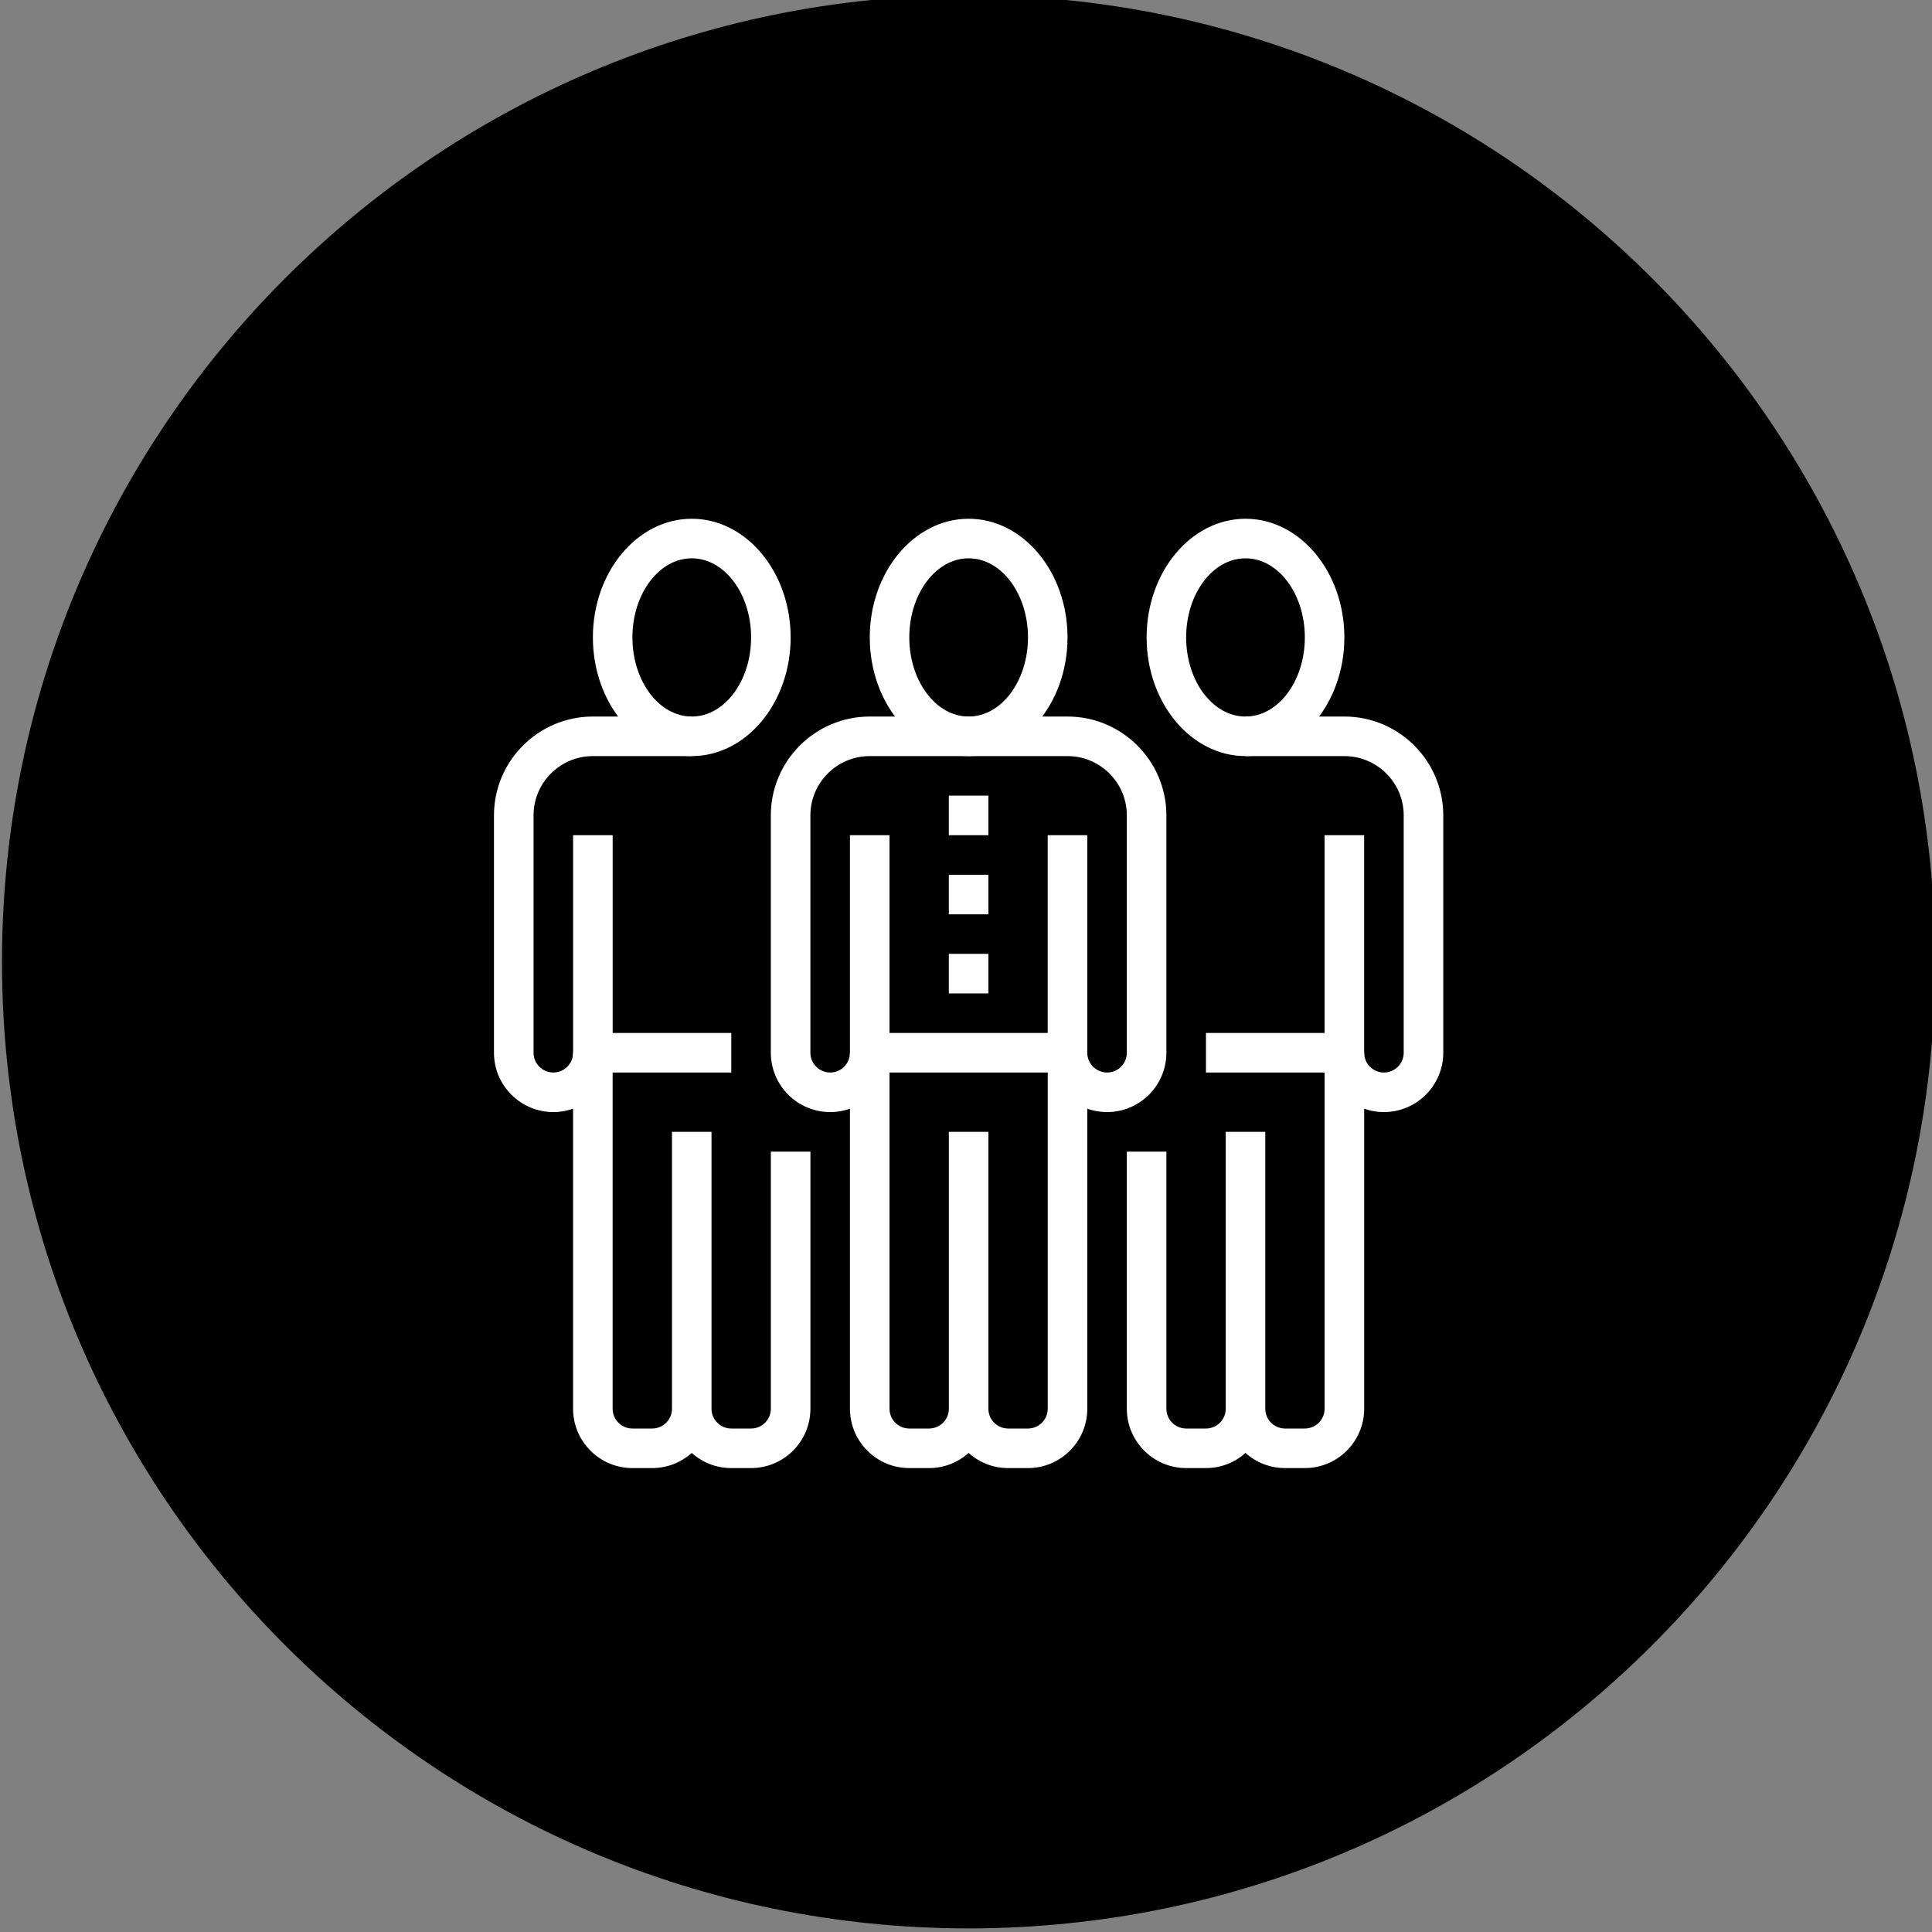 <svg xmlns:dc="http://purl.org/dc/elements/1.1/" xmlns:cc="http://creativecommons.org/ns#" xmlns:rdf="http://www.w3.org/1999/02/22-rdf-syntax-ns#" xmlns:svg="http://www.w3.org/2000/svg" xmlns="http://www.w3.org/2000/svg" xmlns:sodipodi="http://sodipodi.sourceforge.net/DTD/sodipodi-0.dtd" xmlns:inkscape="http://www.inkscape.org/namespaces/inkscape" width="22.72mm" height="22.72mm" viewBox="0 0 22.72 22.72" id="svg911" inkscape:version="0.92.1 r15371" sodipodi:docname="333333.svg"><rect x="0" y="0" width="22.72" height="22.72" fill="#808080" stroke="none"/><defs id="defs905"><clipPath clipPathUnits="userSpaceOnUse" id="clipPath722"><path d="M 0,881.752 H 600.284 V 0 H 0 Z" id="path720" inkscape:connector-curvature="0"></path></clipPath><clipPath clipPathUnits="userSpaceOnUse" id="clipPath730"><path d="m 111.165,250.21 h 78.109 v -77.982 h -78.109 z" id="path728" inkscape:connector-curvature="0"></path></clipPath><clipPath clipPathUnits="userSpaceOnUse" id="clipPath734"><path d="m 127.938,180.743 c 17.308,-11.964 40.6,-10.774 51.534,0.159 10.442,10.443 14.982,36.598 1.159,52.535 -0.314,0.313 -0.627,0.627 -0.941,0.942 -5.278,5.277 -10.555,10.554 -15.833,15.831 19.147,-26.377 7.801,-43.573 -1.159,-52.534 -8.604,-8.604 -31.094,-16.933 -51.533,-0.158 5.277,-5.278 10.555,-10.555 15.831,-15.832 0.314,-0.314 0.629,-0.628 0.942,-0.943" id="path732" inkscape:connector-curvature="0"></path></clipPath><clipPath clipPathUnits="userSpaceOnUse" id="clipPath892"><path d="M 98.066,263.323 H 177.429 V 183.96 H 98.066 Z" id="path890" inkscape:connector-curvature="0"></path></clipPath><clipPath clipPathUnits="userSpaceOnUse" id="clipPath908"><path d="m 105.545,255.844 h 64.404 V 191.44 h -64.404 z" id="path906" inkscape:connector-curvature="0"></path></clipPath><clipPath clipPathUnits="userSpaceOnUse" id="clipPath1416"><path d="M 0,881.752 H 600.284 V 0 H 0 Z" id="path1414" inkscape:connector-curvature="0"></path></clipPath></defs><g inkscape:label="Layer 1" inkscape:groupmode="layer" id="layer1" transform="translate(-41.706,-24.214)"><g id="g1324"><g transform="matrix(0.353,0,0,-0.353,4.472,114.47)" id="g718" clip-path="url(#clipPath722)"><g id="g902"><g id="g904"></g><g id="g916"><g clip-path="url(#clipPath908)" id="g914"><g transform="translate(105.545,223.642)" id="g912"><path d="M 0,0 C 0,17.784 14.418,32.202 32.202,32.202 49.987,32.202 64.404,17.784 64.404,0 64.404,-17.784 49.987,-32.202 32.202,-32.202 14.418,-32.202 0,-17.784 0,0" style="fill:#000000;fill-opacity:1;fill-rule:nonzero;stroke:none" id="path910" inkscape:connector-curvature="0"></path></g></g></g></g></g></g><g transform="matrix(0.353,0,0,-0.353,4.472,114.47)" id="g1410"><g id="g1412" clip-path="url(#clipPath1416)"><g id="g1418" transform="translate(137.748,237.083)"><path d="m 0,0 c -1.09,0 -1.977,-1.182 -1.977,-2.635 0,-1.454 0.887,-2.636 1.977,-2.636 1.09,0 1.977,1.182 1.977,2.636 C 1.977,-1.182 1.09,0 0,0 m 0,-6.589 c -1.816,0 -3.294,1.774 -3.294,3.954 0,2.179 1.478,3.953 3.294,3.953 1.816,0 3.294,-1.774 3.294,-3.953 0,-2.18 -1.478,-3.954 -3.294,-3.954" style="fill:#ffffff;fill-opacity:1;fill-rule:nonzero;stroke:none" id="path1420" inkscape:connector-curvature="0"></path></g><g id="g1422" transform="translate(139.724,206.775)"><path d="M 0,0 H -0.659 C -1.165,0 -1.627,0.191 -1.977,0.504 -2.327,0.191 -2.789,0 -3.294,0 H -3.953 C -5.043,0 -5.93,0.887 -5.93,1.977 v 11.859 h 1.318 V 1.977 c 0,-0.364 0.296,-0.659 0.659,-0.659 h 0.659 c 0.363,0 0.659,0.295 0.659,0.659 v 9.224 h 1.317 V 1.977 c 0,-0.364 0.296,-0.659 0.659,-0.659 H 0 c 0.363,0 0.659,0.295 0.659,0.659 V 13.836 H 1.977 V 1.977 C 1.977,0.887 1.09,0 0,0" style="fill:#ffffff;fill-opacity:1;fill-rule:nonzero;stroke:none" id="path1424" inkscape:connector-curvature="0"></path></g><g id="g1426" transform="translate(142.359,218.635)"><path d="m 0,0 c -1.09,0 -1.977,0.887 -1.977,1.977 v 7.247 h 1.318 V 1.977 c 0,-0.364 0.296,-0.659 0.659,-0.659 0.363,0 0.659,0.295 0.659,0.659 v 7.906 c 0,1.09 -0.887,1.976 -1.977,1.976 h -6.588 c -1.09,0 -1.977,-0.886 -1.977,-1.976 V 1.977 c 0,-0.364 0.296,-0.659 0.659,-0.659 0.363,0 0.659,0.295 0.659,0.659 v 7.247 h 1.318 V 1.977 C -7.247,0.887 -8.134,0 -9.224,0 c -1.09,0 -1.977,0.887 -1.977,1.977 v 7.906 c 0,1.816 1.478,3.294 3.295,3.294 h 6.588 c 1.817,0 3.295,-1.478 3.295,-3.294 V 1.977 C 1.977,0.887 1.09,0 0,0" style="fill:#ffffff;fill-opacity:1;fill-rule:nonzero;stroke:none" id="path1428" inkscape:connector-curvature="0"></path></g><path d="m 141.042,219.953 h -6.589 v 1.318 h 6.589 z" style="fill:#ffffff;fill-opacity:1;fill-rule:nonzero;stroke:none" id="path1430" inkscape:connector-curvature="0"></path><path d="m 138.406,225.223 h -1.318 v 1.318 h 1.318 z" style="fill:#ffffff;fill-opacity:1;fill-rule:nonzero;stroke:none" id="path1432" inkscape:connector-curvature="0"></path><path d="m 138.406,222.588 h -1.318 v 1.318 h 1.318 z" style="fill:#ffffff;fill-opacity:1;fill-rule:nonzero;stroke:none" id="path1434" inkscape:connector-curvature="0"></path><path d="m 138.406,227.859 h -1.318 v 1.318 h 1.318 z" style="fill:#ffffff;fill-opacity:1;fill-rule:nonzero;stroke:none" id="path1436" inkscape:connector-curvature="0"></path><g id="g1438" transform="translate(128.524,237.083)"><path d="m 0,0 c -1.09,0 -1.977,-1.182 -1.977,-2.635 0,-1.454 0.887,-2.636 1.977,-2.636 1.09,0 1.977,1.182 1.977,2.636 C 1.977,-1.182 1.09,0 0,0 m 0,-6.589 c -1.816,0 -3.294,1.774 -3.294,3.954 0,2.179 1.478,3.953 3.294,3.953 1.816,0 3.294,-1.774 3.294,-3.953 0,-2.18 -1.478,-3.954 -3.294,-3.954" style="fill:#ffffff;fill-opacity:1;fill-rule:nonzero;stroke:none" id="path1440" inkscape:connector-curvature="0"></path></g><g id="g1442" transform="translate(130.5,206.775)"><path d="M 0,0 H -0.659 C -1.165,0 -1.627,0.191 -1.977,0.504 -2.327,0.191 -2.789,0 -3.294,0 H -3.953 C -5.043,0 -5.93,0.887 -5.93,1.977 v 11.859 h 1.318 V 1.977 c 0,-0.364 0.296,-0.659 0.659,-0.659 h 0.659 c 0.363,0 0.659,0.295 0.659,0.659 v 9.224 h 1.317 V 1.977 c 0,-0.364 0.296,-0.659 0.659,-0.659 H 0 c 0.363,0 0.659,0.295 0.659,0.659 v 8.565 H 1.977 V 1.977 C 1.977,0.887 1.09,0 0,0" style="fill:#ffffff;fill-opacity:1;fill-rule:nonzero;stroke:none" id="path1444" inkscape:connector-curvature="0"></path></g><g id="g1446" transform="translate(123.912,218.635)"><path d="m 0,0 c -1.09,0 -1.977,0.887 -1.977,1.977 v 7.906 c 0,1.816 1.478,3.294 3.295,3.294 H 4.612 V 11.859 H 1.318 c -1.09,0 -1.977,-0.886 -1.977,-1.976 V 1.977 c 0,-0.364 0.296,-0.659 0.659,-0.659 0.363,0 0.659,0.295 0.659,0.659 V 9.224 H 1.977 V 1.977 C 1.977,0.887 1.09,0 0,0" style="fill:#ffffff;fill-opacity:1;fill-rule:nonzero;stroke:none" id="path1448" inkscape:connector-curvature="0"></path></g><path d="m 129.841,219.953 h -4.612 v 1.318 h 4.612 z" style="fill:#ffffff;fill-opacity:1;fill-rule:nonzero;stroke:none" id="path1450" inkscape:connector-curvature="0"></path><g id="g1452" transform="translate(146.971,237.083)"><path d="m 0,0 c -1.09,0 -1.977,-1.182 -1.977,-2.635 0,-1.454 0.887,-2.636 1.977,-2.636 1.09,0 1.977,1.182 1.977,2.636 C 1.977,-1.182 1.09,0 0,0 m 0,-6.589 c -1.816,0 -3.294,1.774 -3.294,3.954 0,2.179 1.478,3.953 3.294,3.953 1.816,0 3.294,-1.774 3.294,-3.953 0,-2.18 -1.478,-3.954 -3.294,-3.954" style="fill:#ffffff;fill-opacity:1;fill-rule:nonzero;stroke:none" id="path1454" inkscape:connector-curvature="0"></path></g><g id="g1456" transform="translate(148.948,206.775)"><path d="M 0,0 H -0.659 C -1.165,0 -1.627,0.191 -1.977,0.504 -2.327,0.191 -2.789,0 -3.294,0 H -3.953 C -5.043,0 -5.93,0.887 -5.93,1.977 v 8.565 h 1.318 V 1.977 c 0,-0.364 0.296,-0.659 0.659,-0.659 h 0.659 c 0.363,0 0.659,0.295 0.659,0.659 v 9.224 h 1.317 V 1.977 c 0,-0.364 0.296,-0.659 0.659,-0.659 H 0 c 0.363,0 0.659,0.295 0.659,0.659 V 13.836 H 1.977 V 1.977 C 1.977,0.887 1.09,0 0,0" style="fill:#ffffff;fill-opacity:1;fill-rule:nonzero;stroke:none" id="path1458" inkscape:connector-curvature="0"></path></g><g id="g1460" transform="translate(151.583,218.635)"><path d="m 0,0 c -1.09,0 -1.977,0.887 -1.977,1.977 v 7.247 h 1.318 V 1.977 c 0,-0.364 0.296,-0.659 0.659,-0.659 0.363,0 0.659,0.295 0.659,0.659 v 7.906 c 0,1.09 -0.887,1.976 -1.977,1.976 h -3.294 v 1.318 h 3.294 c 1.817,0 3.295,-1.478 3.295,-3.294 V 1.977 C 1.977,0.887 1.09,0 0,0" style="fill:#ffffff;fill-opacity:1;fill-rule:nonzero;stroke:none" id="path1462" inkscape:connector-curvature="0"></path></g><path d="m 150.266,219.953 h -4.612 v 1.318 h 4.612 z" style="fill:#ffffff;fill-opacity:1;fill-rule:nonzero;stroke:none" id="path1464" inkscape:connector-curvature="0"></path><g id="g1466" transform="translate(460.767,153.751)"><path d="m 0,0 c -1.09,0 -1.977,-0.887 -1.977,-1.977 0,-1.09 0.887,-1.977 1.977,-1.977 1.09,0 1.977,0.887 1.977,1.977 C 1.977,-0.887 1.09,0 0,0 m 0,-5.271 c -1.817,0 -3.295,1.478 -3.295,3.294 0,1.817 1.478,3.295 3.295,3.295 1.817,0 3.295,-1.478 3.295,-3.295 0,-1.816 -1.478,-3.294 -3.295,-3.294" style="fill:#ffffff;fill-opacity:1;fill-rule:nonzero;stroke:none" id="path1468" inkscape:connector-curvature="0"></path></g><g id="g1470" transform="translate(459.964,144.526)"><path d="M 0,0 H 1.607 L 2.219,2.448 C 2.269,2.65 2.413,2.817 2.606,2.897 2.799,2.976 3.018,2.961 3.197,2.853 L 5.361,1.555 6.497,2.691 5.198,4.854 C 5.091,5.033 5.075,5.253 5.155,5.446 5.234,5.639 5.401,5.782 5.603,5.832 L 8.051,6.445 V 8.051 L 5.603,8.664 C 5.401,8.714 5.234,8.857 5.155,9.05 5.075,9.244 5.091,9.463 5.198,9.642 L 6.497,11.805 5.361,12.942 3.197,11.643 C 3.018,11.535 2.799,11.519 2.606,11.599 2.413,11.679 2.269,11.846 2.219,12.048 L 1.607,14.496 H 0 l -0.612,-2.448 c -0.051,-0.202 -0.194,-0.369 -0.387,-0.449 -0.193,-0.08 -0.412,-0.064 -0.591,0.044 L -3.754,12.942 -4.89,11.805 -3.591,9.642 C -3.484,9.463 -3.468,9.244 -3.548,9.05 -3.628,8.857 -3.794,8.714 -3.997,8.664 L -6.445,8.051 V 6.445 l 2.448,-0.613 c 0.203,-0.05 0.369,-0.193 0.449,-0.386 0.08,-0.193 0.064,-0.413 -0.043,-0.592 L -4.89,2.691 -3.754,1.555 -1.59,2.853 c 0.179,0.108 0.398,0.123 0.591,0.044 0.193,-0.08 0.336,-0.247 0.387,-0.449 z m 2.121,-1.318 h -2.635 c -0.303,0 -0.566,0.206 -0.64,0.5 L -1.675,1.266 -3.517,0.16 C -3.776,0.005 -4.108,0.045 -4.322,0.259 L -6.185,2.123 C -6.399,2.336 -6.44,2.668 -6.284,2.928 l 1.105,1.842 -2.084,0.521 c -0.294,0.074 -0.5,0.337 -0.5,0.639 v 2.636 c 0,0.302 0.206,0.566 0.5,0.639 l 2.084,0.521 -1.105,1.842 c -0.156,0.26 -0.115,0.592 0.099,0.805 l 1.863,1.864 c 0.214,0.214 0.546,0.255 0.805,0.099 l 1.842,-1.106 0.521,2.085 c 0.074,0.293 0.337,0.499 0.64,0.499 h 2.635 c 0.303,0 0.566,-0.206 0.639,-0.499 l 0.522,-2.085 1.842,1.106 c 0.259,0.155 0.591,0.115 0.805,-0.099 L 7.792,12.373 C 8.006,12.16 8.047,11.828 7.891,11.568 L 6.786,9.726 8.87,9.205 C 9.164,9.132 9.369,8.868 9.369,8.566 V 5.93 C 9.369,5.628 9.164,5.365 8.87,5.291 L 6.786,4.77 7.891,2.928 C 8.047,2.668 8.006,2.336 7.792,2.123 L 5.929,0.259 C 5.715,0.046 5.383,0.005 5.124,0.16 L 3.282,1.266 2.76,-0.818 c -0.073,-0.294 -0.336,-0.5 -0.639,-0.5" style="fill:#ffffff;fill-opacity:1;fill-rule:nonzero;stroke:none" id="path1472" inkscape:connector-curvature="0"></path></g><g id="g1474" transform="translate(472.627,151.115)"><path d="M 0,0 H -1.977 V 1.318 H 0 c 1.453,0 2.636,1.182 2.636,2.636 v 5.271 c 0,1.453 -1.183,2.636 -2.636,2.636 h -17.791 v 1.317 H 0 c 2.18,0 3.954,-1.773 3.954,-3.953 V 3.954 C 3.954,1.773 2.18,0 0,0" style="fill:#ffffff;fill-opacity:1;fill-rule:nonzero;stroke:none" id="path1476" inkscape:connector-curvature="0"></path></g><g id="g1478" transform="translate(466.697,139.255)"><path d="m 0,0 h -17.791 c -2.18,0 -3.953,1.773 -3.953,3.954 v 5.271 c 0,2.18 1.773,3.953 3.953,3.953 h 1.977 v -1.317 h -1.977 c -1.453,0 -2.635,-1.183 -2.635,-2.636 V 3.954 c 0,-1.454 1.182,-2.636 2.635,-2.636 H 0 Z" style="fill:#ffffff;fill-opacity:1;fill-rule:nonzero;stroke:none" id="path1480" inkscape:connector-curvature="0"></path></g><g id="g1482" transform="translate(449.565,166.27)"><path d="m 0,0 c -1.181,0 -1.318,-0.752 -1.318,-1.318 0,-1.053 0.616,-1.977 1.318,-1.977 0.702,0 1.318,0.924 1.318,1.977 C 1.318,-0.752 1.181,0 0,0 m 0,-4.612 c -1.453,0 -2.636,1.478 -2.636,3.294 0,1.626 1.01,2.636 2.636,2.636 1.626,0 2.636,-1.01 2.636,-2.636 0,-1.816 -1.183,-3.294 -2.636,-3.294" style="fill:#ffffff;fill-opacity:1;fill-rule:nonzero;stroke:none" id="path1484" inkscape:connector-curvature="0"></path></g><g id="g1486" transform="translate(454.178,159.022)"><path d="m 0,0 h -1.318 v 1.519 c 0,0.324 -0.231,0.597 -0.55,0.65 L -4.612,2.627 -7.357,2.169 C -7.676,2.116 -7.907,1.843 -7.907,1.519 V 0 h -1.318 v 1.519 c 0,0.971 0.695,1.791 1.652,1.95 l 2.852,0.475 c 0.072,0.012 0.145,0.012 0.217,0 L -1.652,3.469 C -0.695,3.31 0,2.49 0,1.519 Z" style="fill:#ffffff;fill-opacity:1;fill-rule:nonzero;stroke:none" id="path1488" inkscape:connector-curvature="0"></path></g><g id="g1490" transform="translate(471.969,143.208)"><path d="m 0,0 c -1.181,0 -1.318,-0.752 -1.318,-1.318 0,-1.053 0.616,-1.977 1.318,-1.977 0.702,0 1.318,0.924 1.318,1.977 C 1.318,-0.752 1.181,0 0,0 m 0,-4.612 c -1.453,0 -2.636,1.478 -2.636,3.294 0,1.626 1.01,2.636 2.636,2.636 1.626,0 2.636,-1.01 2.636,-2.636 0,-1.816 -1.183,-3.294 -2.636,-3.294" style="fill:#ffffff;fill-opacity:1;fill-rule:nonzero;stroke:none" id="path1492" inkscape:connector-curvature="0"></path></g><g id="g1494" transform="translate(476.581,135.96)"><path d="m 0,0 h -1.318 v 1.519 c 0,0.324 -0.231,0.597 -0.55,0.65 L -4.612,2.627 -7.357,2.169 C -7.676,2.116 -7.907,1.843 -7.907,1.519 V 0 h -1.318 v 1.519 c 0,0.971 0.695,1.791 1.652,1.95 l 2.852,0.476 c 0.072,0.011 0.145,0.011 0.217,0 L -1.652,3.469 C -0.695,3.31 0,2.49 0,1.519 Z" style="fill:#ffffff;fill-opacity:1;fill-rule:nonzero;stroke:none" id="path1496" inkscape:connector-curvature="0"></path></g><path d="m 122.711,88.663 h 31.05 v 4.234 h -31.05 z m 31.756,-1.411 h -32.462 c -0.39,0 -0.705,0.315 -0.705,0.705 v 5.646 c 0,0.39 0.315,0.705 0.705,0.705 h 32.462 c 0.39,0 0.705,-0.315 0.705,-0.705 v -5.646 c 0,-0.39 -0.315,-0.705 -0.705,-0.705" style="fill:#ffffff;fill-opacity:1;fill-rule:nonzero;stroke:none" id="path1498" inkscape:connector-curvature="0"></path><g id="g1500" transform="translate(154.467,66.081)"><path d="M 0,0 H -11.291 V 1.411 H -0.706 V 21.17 h -31.05 V 1.411 H -21.17 V 0 h -11.291 c -0.39,0 -0.706,0.316 -0.706,0.706 v 21.17 c 0,0.39 0.316,0.706 0.706,0.706 H 0 c 0.39,0 0.706,-0.316 0.706,-0.706 V 0.706 C 0.706,0.316 0.39,0 0,0" style="fill:#ffffff;fill-opacity:1;fill-rule:nonzero;stroke:none" id="path1502" inkscape:connector-curvature="0"></path></g><path d="m 125.534,90.074 h -1.411 v 1.411 h 1.411 z" style="fill:#ffffff;fill-opacity:1;fill-rule:nonzero;stroke:none" id="path1504" inkscape:connector-curvature="0"></path><path d="m 128.357,90.074 h -1.411 v 1.411 h 1.411 z" style="fill:#ffffff;fill-opacity:1;fill-rule:nonzero;stroke:none" id="path1506" inkscape:connector-curvature="0"></path><path d="m 131.179,90.074 h -1.411 v 1.411 h 1.411 z" style="fill:#ffffff;fill-opacity:1;fill-rule:nonzero;stroke:none" id="path1508" inkscape:connector-curvature="0"></path><g id="g1510" transform="translate(136.119,64.256)"><path d="M 0,0 2.117,-2.117 4.234,0 v 10.293 c 0,0.214 0.097,0.417 0.265,0.551 l 3.264,2.611 v 4.223 L 4.94,19.56 v -4.327 c 0,-0.236 -0.118,-0.456 -0.314,-0.587 L 2.508,13.234 c -0.237,-0.158 -0.545,-0.158 -0.782,0 l -2.117,1.412 c -0.197,0.131 -0.315,0.351 -0.315,0.587 v 4.327 l -2.822,-1.882 v -4.223 l 3.263,-2.611 C -0.097,10.71 0,10.507 0,10.293 Z m 2.117,-3.821 c -0.181,0 -0.361,0.069 -0.499,0.207 l -2.823,2.823 c -0.132,0.132 -0.206,0.311 -0.206,0.499 V 9.954 l -3.264,2.61 c -0.168,0.135 -0.265,0.337 -0.265,0.552 v 4.94 c 0,0.235 0.118,0.456 0.314,0.587 l 4.235,2.822 c 0.215,0.144 0.495,0.158 0.724,0.036 0.229,-0.123 0.373,-0.362 0.373,-0.623 V 15.61 l 1.411,-0.94 1.411,0.94 v 5.268 c 0,0.261 0.144,0.5 0.373,0.623 0.229,0.122 0.508,0.108 0.725,-0.036 L 8.86,18.643 c 0.196,-0.131 0.314,-0.352 0.314,-0.587 v -4.94 c 0,-0.215 -0.097,-0.417 -0.265,-0.552 L 5.645,9.954 V -0.292 c 0,-0.188 -0.074,-0.367 -0.206,-0.499 L 2.616,-3.614 C 2.478,-3.752 2.298,-3.821 2.117,-3.821" style="fill:#ffffff;fill-opacity:1;fill-rule:nonzero;stroke:none" id="path1512" inkscape:connector-curvature="0"></path></g><path d="m 154.467,69.61 h -11.291 v 1.411 h 11.291 z" style="fill:#ffffff;fill-opacity:1;fill-rule:nonzero;stroke:none" id="path1514" inkscape:connector-curvature="0"></path><path d="m 133.296,69.61 h -11.291 v 1.411 h 11.291 z" style="fill:#ffffff;fill-opacity:1;fill-rule:nonzero;stroke:none" id="path1516" inkscape:connector-curvature="0"></path></g></g></g></svg>